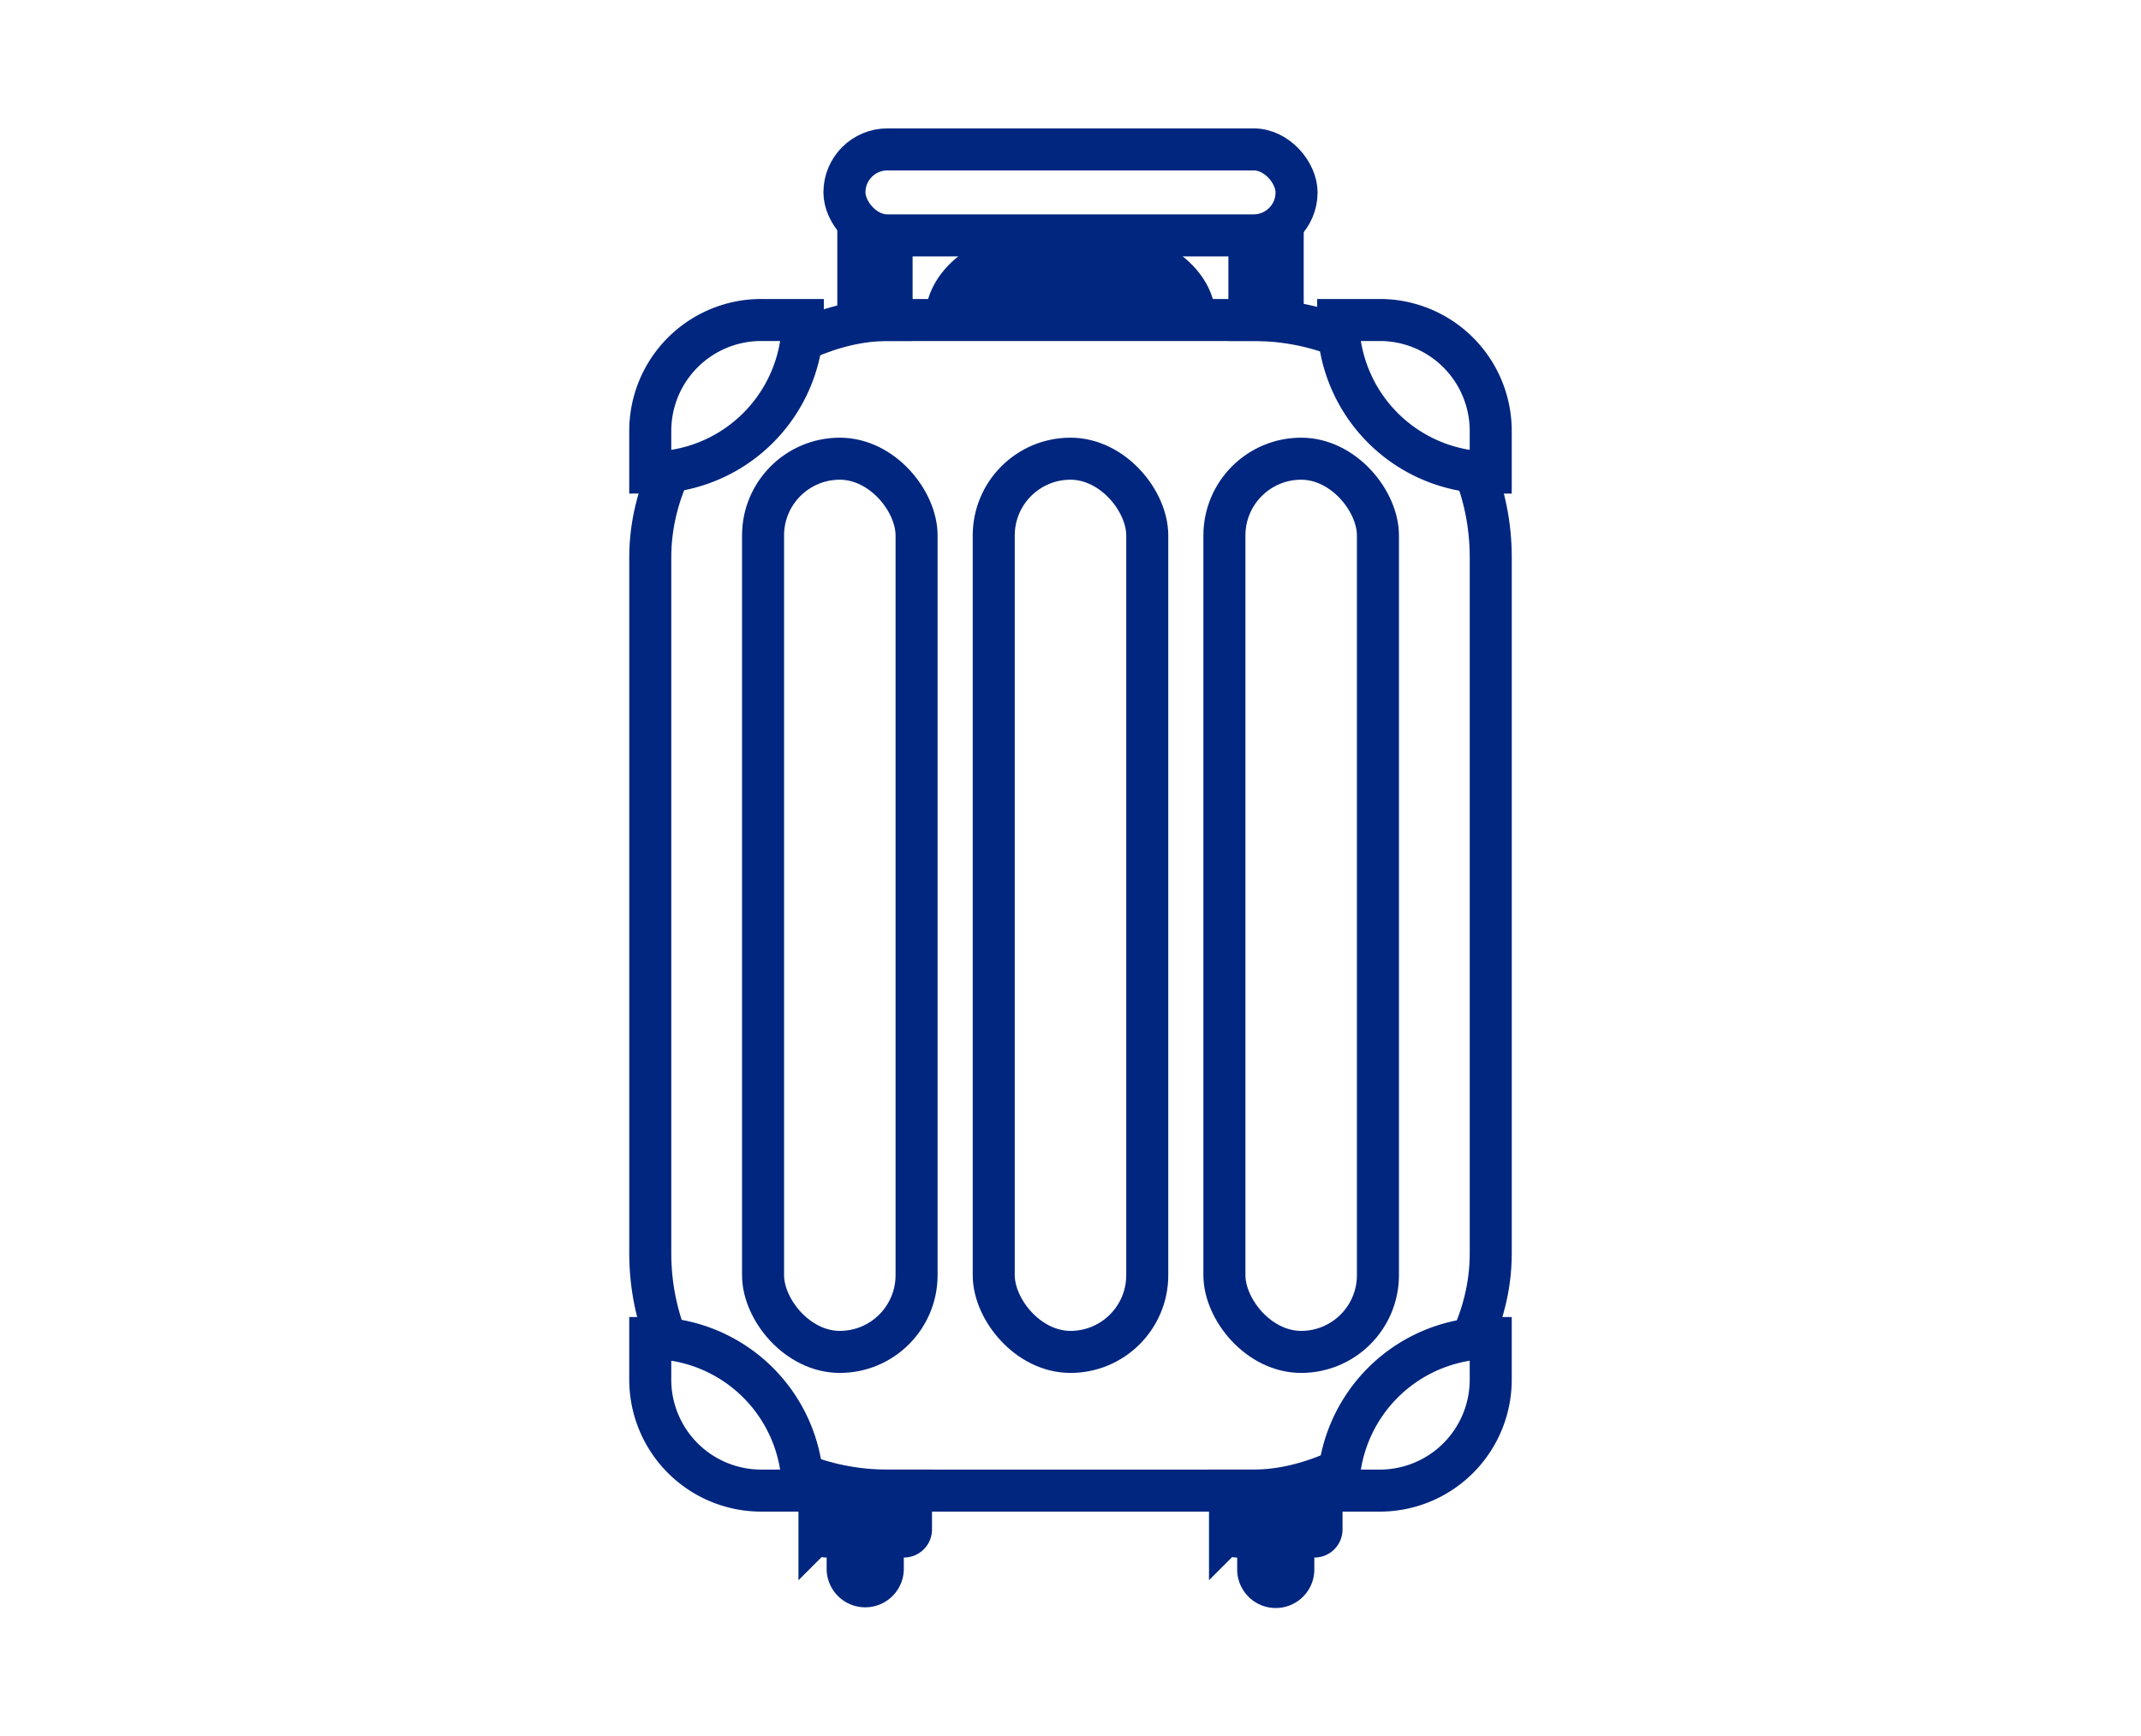 <svg xmlns="http://www.w3.org/2000/svg" width="144.431" height="117.1"><g id="グループ_16272" data-name="グループ 16272" transform="translate(-7282.179 -2418.15)"><rect id="長方形_2210" data-name="長方形 2210" width="144.431" height="117.1" transform="translate(7282.179 2418.15)" fill="#fff"/><g id="グループ_16279" data-name="グループ 16279"><path id="パス_10420" data-name="パス 10420" d="M7362.787 2439.736h-2.619c0-1.029-2.249-2.524-5.774-2.524s-5.773 1.5-5.773 2.524H7346c0-2.932 3.609-5.143 8.393-5.143s8.394 2.207 8.394 5.143z" fill="#fff" stroke="#00267f" stroke-miterlimit="10" stroke-width="2.835"/><rect id="長方形_2244" data-name="長方形 2244" width="78.965" height="56.698" rx="16" transform="rotate(90 2471.504 4911.24)" fill="#fff" stroke="#00267f" stroke-miterlimit="10" stroke-width="2.835"/><g id="グループ_16276" data-name="グループ 16276"><g id="グループ_16272-2" data-name="グループ 16272"><path id="パス_10421" data-name="パス 10421" d="M7382.743 2511.216v-2.807a10.291 10.291 0 00-10.291 10.292h2.806a7.485 7.485 0 007.485-7.485z" fill="#fff" stroke="#00267f" stroke-miterlimit="10" stroke-width="2.835"/></g><g id="グループ_16273" data-name="グループ 16273"><path id="パス_10422" data-name="パス 10422" d="M7333.53 2518.7h2.807a10.292 10.292 0 00-10.292-10.292v2.807a7.485 7.485 0 007.485 7.485z" fill="#fff" stroke="#00267f" stroke-miterlimit="10" stroke-width="2.835"/></g><g id="グループ_16274" data-name="グループ 16274"><path id="パス_10423" data-name="パス 10423" d="M7382.743 2447.22v2.807a10.291 10.291 0 01-10.291-10.291h2.806a7.485 7.485 0 017.485 7.484z" fill="#fff" stroke="#00267f" stroke-miterlimit="10" stroke-width="2.835"/></g><g id="グループ_16275" data-name="グループ 16275"><path id="パス_10424" data-name="パス 10424" d="M7333.53 2439.736h2.807a10.291 10.291 0 01-10.292 10.291v-2.807a7.484 7.484 0 017.485-7.484z" fill="#fff" stroke="#00267f" stroke-miterlimit="10" stroke-width="2.835"/></g></g><rect id="長方形_2245" data-name="長方形 2245" width="2.245" height="9.356" transform="translate(7340.08 2430.379)" fill="#fff" stroke="#00267f" stroke-miterlimit="10" stroke-width="2.835"/><rect id="長方形_2246" data-name="長方形 2246" width="2.245" height="9.356" transform="translate(7366.464 2430.379)" fill="#fff" stroke="#00267f" stroke-miterlimit="10" stroke-width="2.835"/><rect id="長方形_2247" data-name="長方形 2247" width="30.501" height="5.801" rx="2.9" transform="translate(7339.144 2428.228)" fill="#fff" stroke="#00267f" stroke-miterlimit="10" stroke-width="2.835"/><rect id="長方形_2248" data-name="長方形 2248" width="10.357" height="60.253" rx="5.179" transform="translate(7333.654 2449.092)" fill="#fff" stroke="#00267f" stroke-miterlimit="10" stroke-width="2.835"/><rect id="長方形_2249" data-name="長方形 2249" width="10.357" height="60.253" rx="5.179" transform="translate(7349.216 2449.092)" fill="#fff" stroke="#00267f" stroke-miterlimit="10" stroke-width="2.835"/><rect id="長方形_2250" data-name="長方形 2250" width="10.357" height="60.253" rx="5.179" transform="translate(7364.777 2449.092)" fill="#fff" stroke="#00267f" stroke-miterlimit="10" stroke-width="2.835"/><g id="グループ_16277" data-name="グループ 16277" fill="#fff" stroke="#00267f" stroke-miterlimit="10" stroke-width="2.835"><path id="パス_10425" data-name="パス 10425" d="M7339.362 2524.019v-3.77h2.37v3.77a1.186 1.186 0 01-2.37 0z"/><path id="パス_10426" data-name="パス 10426" d="M7340.547 2520.853a3.588 3.588 0 012.3.83.476.476 0 00.787-.357v-2.626h-6.173v2.625a.476.476 0 00.787.357 3.586 3.586 0 012.299-.829z"/></g><g id="グループ_16278" data-name="グループ 16278" fill="#fff" stroke="#00267f" stroke-miterlimit="10" stroke-width="2.835"><path id="パス_10427" data-name="パス 10427" d="M7367.056 2524.019v-3.77h2.37v3.77a1.185 1.185 0 01-2.37 0z"/><path id="パス_10428" data-name="パス 10428" d="M7368.241 2520.853a3.587 3.587 0 012.3.83.476.476 0 00.787-.357v-2.626h-6.173v2.625a.476.476 0 00.787.357 3.588 3.588 0 012.299-.829z"/></g></g></g></svg>